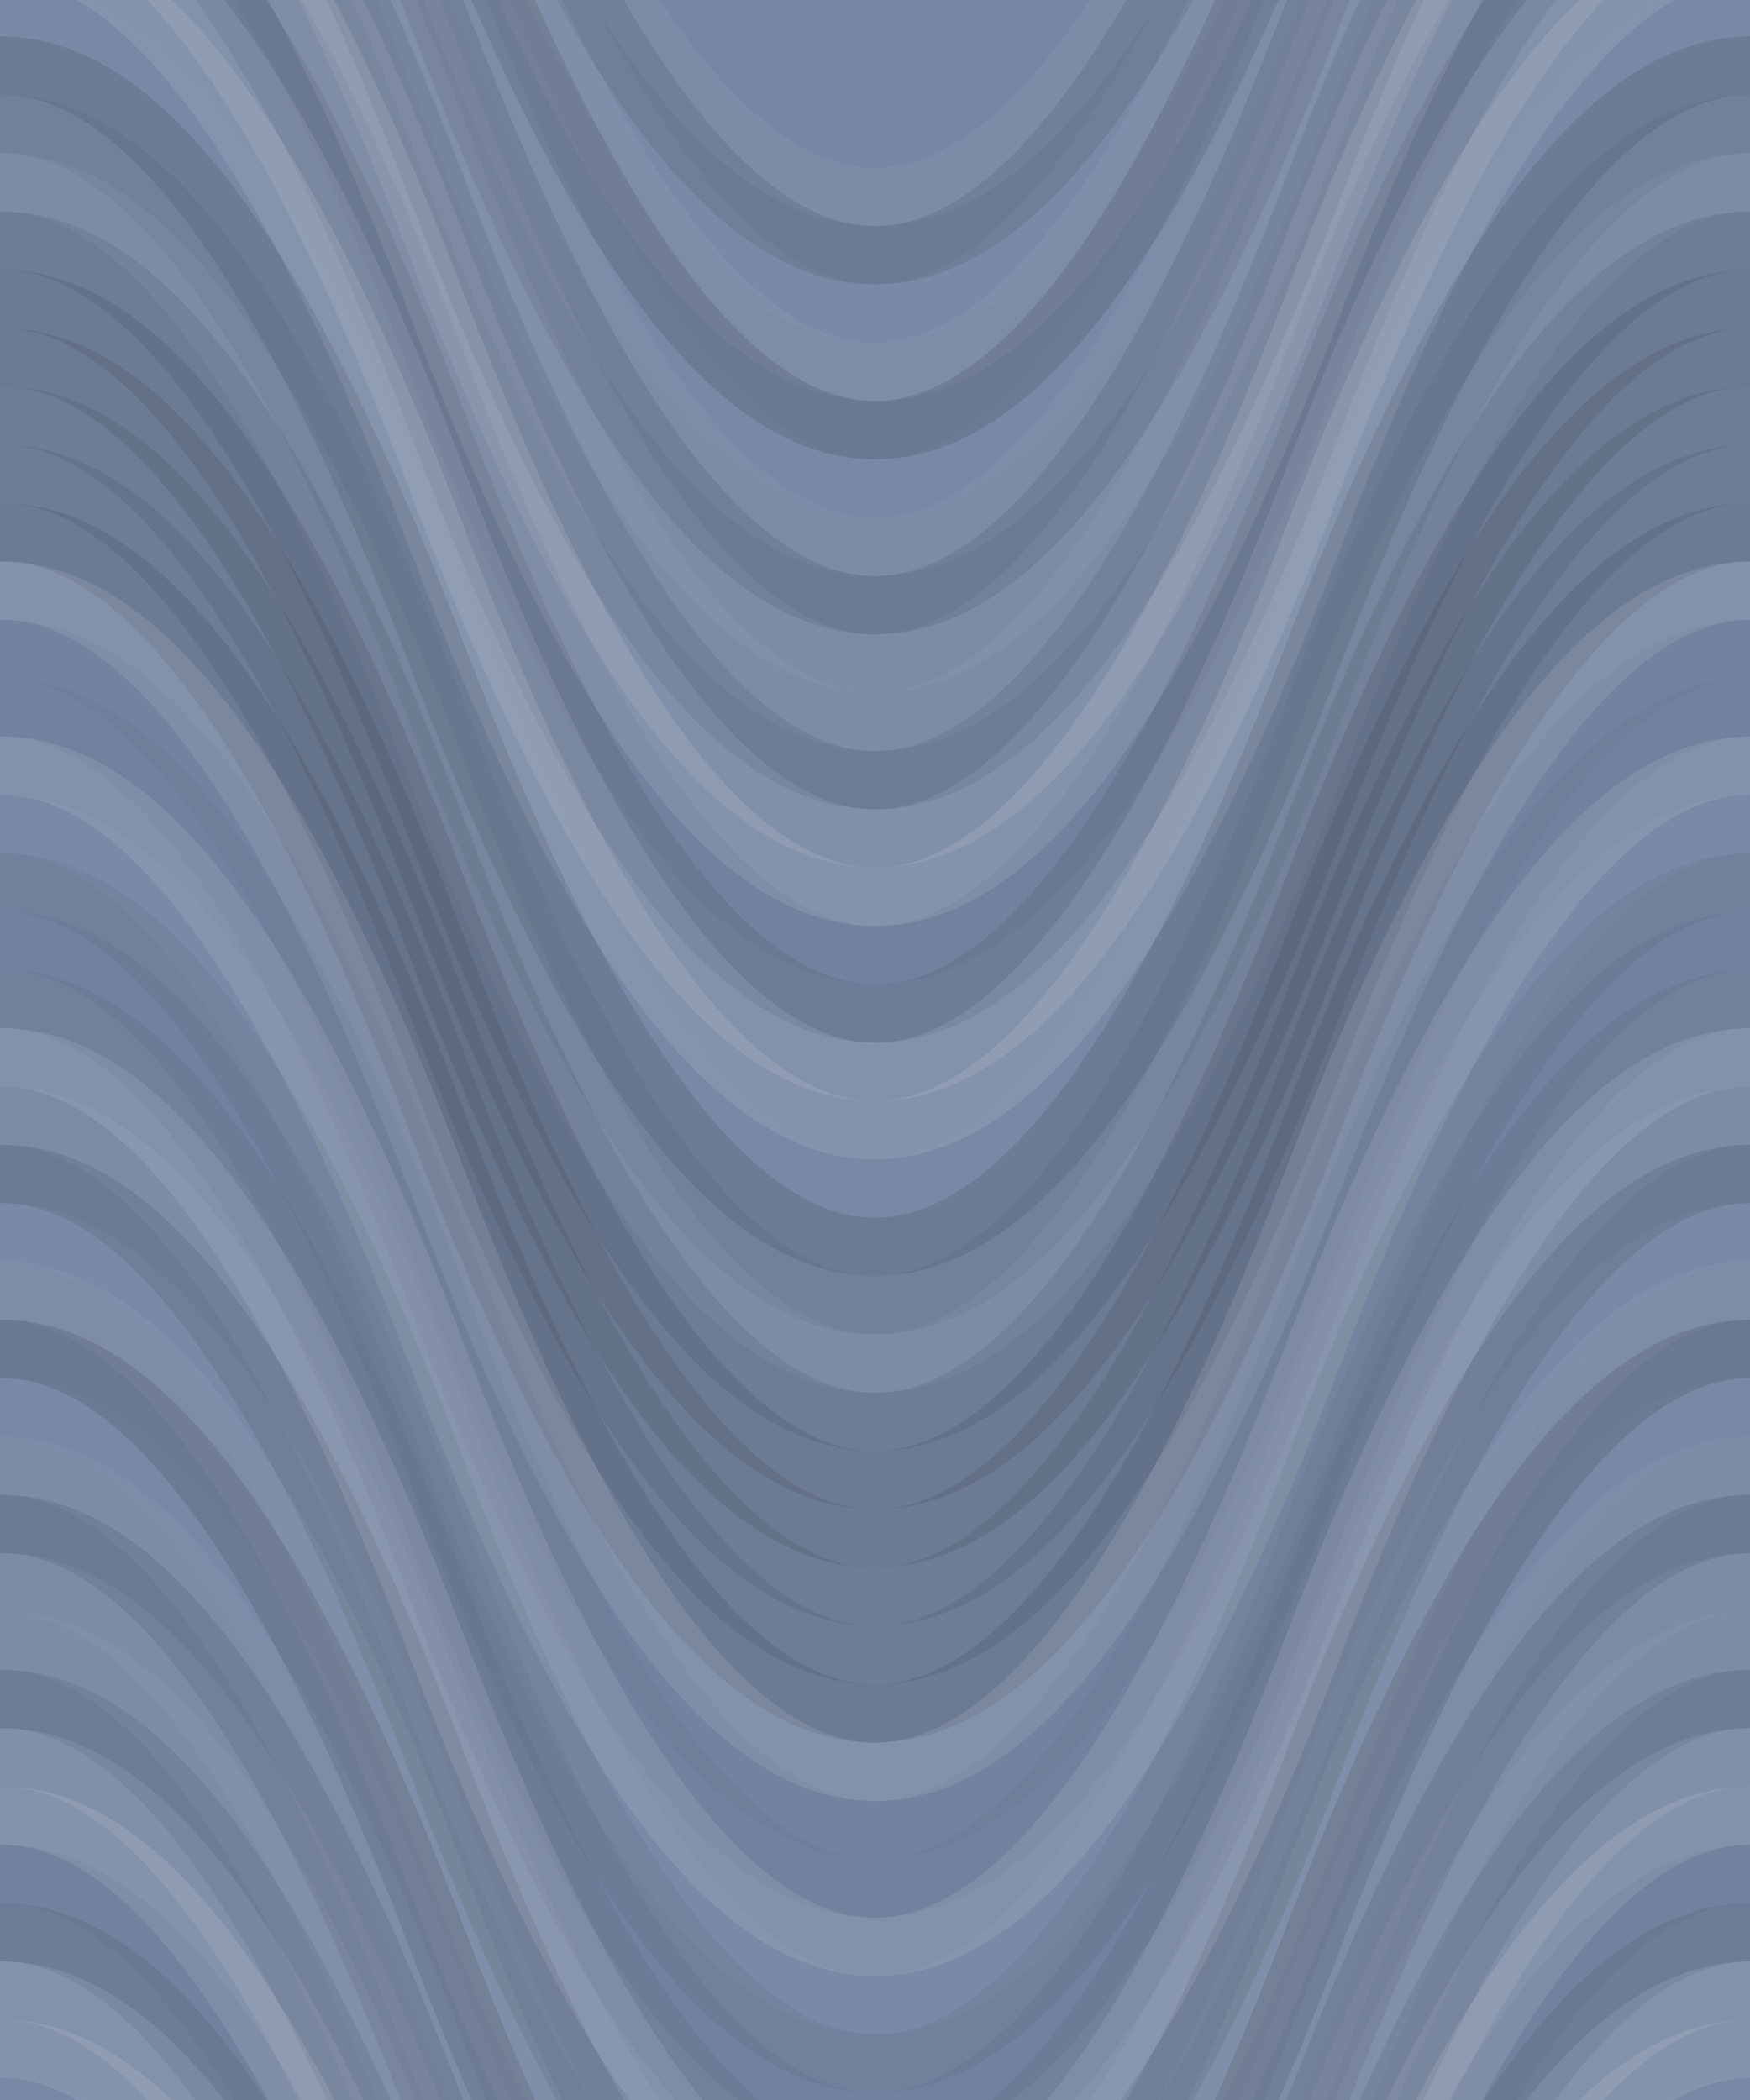 <svg xmlns="http://www.w3.org/2000/svg" width="180" height="216" viewbox="0 0 180 216" preserveAspectRatio="none"><rect x="0" y="0" width="100%" height="100%" fill="rgb(118, 135, 164)" /><path d="M0 81 C 31.5 0, 59 0, 90 81 S 149 162, 180 81 S 239 0, 270, 81" fill="none" stroke="#ddd" style="opacity:0.055;stroke-width:6px;" transform="translate(-45, -121.5)" /><path d="M0 81 C 31.5 0, 59 0, 90 81 S 149 162, 180 81 S 239 0, 270, 81" fill="none" stroke="#ddd" style="opacity:0.055;stroke-width:6px;" transform="translate(-45, 94.5)" /><path d="M0 81 C 31.5 0, 59 0, 90 81 S 149 162, 180 81 S 239 0, 270, 81" fill="none" stroke="#222" style="opacity:0.115;stroke-width:6px;" transform="translate(-45, -115.5)" /><path d="M0 81 C 31.5 0, 59 0, 90 81 S 149 162, 180 81 S 239 0, 270, 81" fill="none" stroke="#222" style="opacity:0.115;stroke-width:6px;" transform="translate(-45, 100.5)" /><path d="M0 81 C 31.5 0, 59 0, 90 81 S 149 162, 180 81 S 239 0, 270, 81" fill="none" stroke="#ddd" style="opacity:0.037;stroke-width:6px;" transform="translate(-45, -109.5)" /><path d="M0 81 C 31.5 0, 59 0, 90 81 S 149 162, 180 81 S 239 0, 270, 81" fill="none" stroke="#ddd" style="opacity:0.037;stroke-width:6px;" transform="translate(-45, 106.5)" /><path d="M0 81 C 31.5 0, 59 0, 90 81 S 149 162, 180 81 S 239 0, 270, 81" fill="none" stroke="#ddd" style="opacity:0.072;stroke-width:6px;" transform="translate(-45, -103.5)" /><path d="M0 81 C 31.5 0, 59 0, 90 81 S 149 162, 180 81 S 239 0, 270, 81" fill="none" stroke="#ddd" style="opacity:0.072;stroke-width:6px;" transform="translate(-45, 112.5)" /><path d="M0 81 C 31.5 0, 59 0, 90 81 S 149 162, 180 81 S 239 0, 270, 81" fill="none" stroke="#222" style="opacity:0.133;stroke-width:6px;" transform="translate(-45, -97.5)" /><path d="M0 81 C 31.5 0, 59 0, 90 81 S 149 162, 180 81 S 239 0, 270, 81" fill="none" stroke="#222" style="opacity:0.133;stroke-width:6px;" transform="translate(-45, 118.5)" /><path d="M0 81 C 31.5 0, 59 0, 90 81 S 149 162, 180 81 S 239 0, 270, 81" fill="none" stroke="#ddd" style="opacity:0.02;stroke-width:6px;" transform="translate(-45, -91.5)" /><path d="M0 81 C 31.5 0, 59 0, 90 81 S 149 162, 180 81 S 239 0, 270, 81" fill="none" stroke="#ddd" style="opacity:0.02;stroke-width:6px;" transform="translate(-45, 124.5)" /><path d="M0 81 C 31.5 0, 59 0, 90 81 S 149 162, 180 81 S 239 0, 270, 81" fill="none" stroke="#ddd" style="opacity:0.055;stroke-width:6px;" transform="translate(-45, -85.5)" /><path d="M0 81 C 31.5 0, 59 0, 90 81 S 149 162, 180 81 S 239 0, 270, 81" fill="none" stroke="#ddd" style="opacity:0.055;stroke-width:6px;" transform="translate(-45, 130.5)" /><path d="M0 81 C 31.5 0, 59 0, 90 81 S 149 162, 180 81 S 239 0, 270, 81" fill="none" stroke="#222" style="opacity:0.115;stroke-width:6px;" transform="translate(-45, -79.5)" /><path d="M0 81 C 31.5 0, 59 0, 90 81 S 149 162, 180 81 S 239 0, 270, 81" fill="none" stroke="#222" style="opacity:0.115;stroke-width:6px;" transform="translate(-45, 136.5)" /><path d="M0 81 C 31.5 0, 59 0, 90 81 S 149 162, 180 81 S 239 0, 270, 81" fill="none" stroke="#ddd" style="opacity:0.055;stroke-width:6px;" transform="translate(-45, -73.5)" /><path d="M0 81 C 31.5 0, 59 0, 90 81 S 149 162, 180 81 S 239 0, 270, 81" fill="none" stroke="#ddd" style="opacity:0.055;stroke-width:6px;" transform="translate(-45, 142.5)" /><path d="M0 81 C 31.5 0, 59 0, 90 81 S 149 162, 180 81 S 239 0, 270, 81" fill="none" stroke="#ddd" style="opacity:0.055;stroke-width:6px;" transform="translate(-45, -67.5)" /><path d="M0 81 C 31.5 0, 59 0, 90 81 S 149 162, 180 81 S 239 0, 270, 81" fill="none" stroke="#ddd" style="opacity:0.055;stroke-width:6px;" transform="translate(-45, 148.5)" /><path d="M0 81 C 31.5 0, 59 0, 90 81 S 149 162, 180 81 S 239 0, 270, 81" fill="none" stroke="#222" style="opacity:0.098;stroke-width:6px;" transform="translate(-45, -61.5)" /><path d="M0 81 C 31.5 0, 59 0, 90 81 S 149 162, 180 81 S 239 0, 270, 81" fill="none" stroke="#222" style="opacity:0.098;stroke-width:6px;" transform="translate(-45, 154.5)" /><path d="M0 81 C 31.5 0, 59 0, 90 81 S 149 162, 180 81 S 239 0, 270, 81" fill="none" stroke="#ddd" style="opacity:0.107;stroke-width:6px;" transform="translate(-45, -55.5)" /><path d="M0 81 C 31.5 0, 59 0, 90 81 S 149 162, 180 81 S 239 0, 270, 81" fill="none" stroke="#ddd" style="opacity:0.107;stroke-width:6px;" transform="translate(-45, 160.5)" /><path d="M0 81 C 31.5 0, 59 0, 90 81 S 149 162, 180 81 S 239 0, 270, 81" fill="none" stroke="#ddd" style="opacity:0.141;stroke-width:6px;" transform="translate(-45, -49.5)" /><path d="M0 81 C 31.5 0, 59 0, 90 81 S 149 162, 180 81 S 239 0, 270, 81" fill="none" stroke="#ddd" style="opacity:0.141;stroke-width:6px;" transform="translate(-45, 166.5)" /><path d="M0 81 C 31.5 0, 59 0, 90 81 S 149 162, 180 81 S 239 0, 270, 81" fill="none" stroke="#222" style="opacity:0.046;stroke-width:6px;" transform="translate(-45, -43.5)" /><path d="M0 81 C 31.5 0, 59 0, 90 81 S 149 162, 180 81 S 239 0, 270, 81" fill="none" stroke="#222" style="opacity:0.046;stroke-width:6px;" transform="translate(-45, 172.5)" /><path d="M0 81 C 31.5 0, 59 0, 90 81 S 149 162, 180 81 S 239 0, 270, 81" fill="none" stroke="#222" style="opacity:0.098;stroke-width:6px;" transform="translate(-45, -37.5)" /><path d="M0 81 C 31.5 0, 59 0, 90 81 S 149 162, 180 81 S 239 0, 270, 81" fill="none" stroke="#222" style="opacity:0.098;stroke-width:6px;" transform="translate(-45, 178.5)" /><path d="M0 81 C 31.5 0, 59 0, 90 81 S 149 162, 180 81 S 239 0, 270, 81" fill="none" stroke="#ddd" style="opacity:0.124;stroke-width:6px;" transform="translate(-45, -31.5)" /><path d="M0 81 C 31.5 0, 59 0, 90 81 S 149 162, 180 81 S 239 0, 270, 81" fill="none" stroke="#ddd" style="opacity:0.124;stroke-width:6px;" transform="translate(-45, 184.5)" /><path d="M0 81 C 31.5 0, 59 0, 90 81 S 149 162, 180 81 S 239 0, 270, 81" fill="none" stroke="#ddd" style="opacity:0.141;stroke-width:6px;" transform="translate(-45, -25.5)" /><path d="M0 81 C 31.5 0, 59 0, 90 81 S 149 162, 180 81 S 239 0, 270, 81" fill="none" stroke="#ddd" style="opacity:0.141;stroke-width:6px;" transform="translate(-45, 190.5)" /><path d="M0 81 C 31.5 0, 59 0, 90 81 S 149 162, 180 81 S 239 0, 270, 81" fill="none" stroke="#ddd" style="opacity:0.02;stroke-width:6px;" transform="translate(-45, -19.5)" /><path d="M0 81 C 31.5 0, 59 0, 90 81 S 149 162, 180 81 S 239 0, 270, 81" fill="none" stroke="#ddd" style="opacity:0.02;stroke-width:6px;" transform="translate(-45, 196.5)" /><path d="M0 81 C 31.5 0, 59 0, 90 81 S 149 162, 180 81 S 239 0, 270, 81" fill="none" stroke="#222" style="opacity:0.115;stroke-width:6px;" transform="translate(-45, -13.5)" /><path d="M0 81 C 31.5 0, 59 0, 90 81 S 149 162, 180 81 S 239 0, 270, 81" fill="none" stroke="#222" style="opacity:0.115;stroke-width:6px;" transform="translate(-45, 202.5)" /><path d="M0 81 C 31.5 0, 59 0, 90 81 S 149 162, 180 81 S 239 0, 270, 81" fill="none" stroke="#222" style="opacity:0.063;stroke-width:6px;" transform="translate(-45, -7.5)" /><path d="M0 81 C 31.5 0, 59 0, 90 81 S 149 162, 180 81 S 239 0, 270, 81" fill="none" stroke="#222" style="opacity:0.063;stroke-width:6px;" transform="translate(-45, 208.5)" /><path d="M0 81 C 31.5 0, 59 0, 90 81 S 149 162, 180 81 S 239 0, 270, 81" fill="none" stroke="#ddd" style="opacity:0.055;stroke-width:6px;" transform="translate(-45, -1.5)" /><path d="M0 81 C 31.5 0, 59 0, 90 81 S 149 162, 180 81 S 239 0, 270, 81" fill="none" stroke="#ddd" style="opacity:0.055;stroke-width:6px;" transform="translate(-45, 214.5)" /><path d="M0 81 C 31.5 0, 59 0, 90 81 S 149 162, 180 81 S 239 0, 270, 81" fill="none" stroke="#222" style="opacity:0.098;stroke-width:6px;" transform="translate(-45, 4.5)" /><path d="M0 81 C 31.5 0, 59 0, 90 81 S 149 162, 180 81 S 239 0, 270, 81" fill="none" stroke="#222" style="opacity:0.098;stroke-width:6px;" transform="translate(-45, 220.5)" /><path d="M0 81 C 31.5 0, 59 0, 90 81 S 149 162, 180 81 S 239 0, 270, 81" fill="none" stroke="#222" style="opacity:0.115;stroke-width:6px;" transform="translate(-45, 10.5)" /><path d="M0 81 C 31.5 0, 59 0, 90 81 S 149 162, 180 81 S 239 0, 270, 81" fill="none" stroke="#222" style="opacity:0.115;stroke-width:6px;" transform="translate(-45, 226.5)" /><path d="M0 81 C 31.5 0, 59 0, 90 81 S 149 162, 180 81 S 239 0, 270, 81" fill="none" stroke="#222" style="opacity:0.115;stroke-width:6px;" transform="translate(-45, 16.5)" /><path d="M0 81 C 31.5 0, 59 0, 90 81 S 149 162, 180 81 S 239 0, 270, 81" fill="none" stroke="#222" style="opacity:0.115;stroke-width:6px;" transform="translate(-45, 232.5)" /><path d="M0 81 C 31.5 0, 59 0, 90 81 S 149 162, 180 81 S 239 0, 270, 81" fill="none" stroke="#222" style="opacity:0.098;stroke-width:6px;" transform="translate(-45, 22.5)" /><path d="M0 81 C 31.5 0, 59 0, 90 81 S 149 162, 180 81 S 239 0, 270, 81" fill="none" stroke="#222" style="opacity:0.098;stroke-width:6px;" transform="translate(-45, 238.5)" /><path d="M0 81 C 31.5 0, 59 0, 90 81 S 149 162, 180 81 S 239 0, 270, 81" fill="none" stroke="#222" style="opacity:0.098;stroke-width:6px;" transform="translate(-45, 28.5)" /><path d="M0 81 C 31.5 0, 59 0, 90 81 S 149 162, 180 81 S 239 0, 270, 81" fill="none" stroke="#222" style="opacity:0.098;stroke-width:6px;" transform="translate(-45, 244.5)" /><path d="M0 81 C 31.5 0, 59 0, 90 81 S 149 162, 180 81 S 239 0, 270, 81" fill="none" stroke="#222" style="opacity:0.115;stroke-width:6px;" transform="translate(-45, 34.5)" /><path d="M0 81 C 31.5 0, 59 0, 90 81 S 149 162, 180 81 S 239 0, 270, 81" fill="none" stroke="#222" style="opacity:0.115;stroke-width:6px;" transform="translate(-45, 250.5)" /><path d="M0 81 C 31.5 0, 59 0, 90 81 S 149 162, 180 81 S 239 0, 270, 81" fill="none" stroke="#ddd" style="opacity:0.124;stroke-width:6px;" transform="translate(-45, 40.5)" /><path d="M0 81 C 31.5 0, 59 0, 90 81 S 149 162, 180 81 S 239 0, 270, 81" fill="none" stroke="#ddd" style="opacity:0.124;stroke-width:6px;" transform="translate(-45, 256.5)" /><path d="M0 81 C 31.5 0, 59 0, 90 81 S 149 162, 180 81 S 239 0, 270, 81" fill="none" stroke="#222" style="opacity:0.029;stroke-width:6px;" transform="translate(-45, 46.5)" /><path d="M0 81 C 31.5 0, 59 0, 90 81 S 149 162, 180 81 S 239 0, 270, 81" fill="none" stroke="#222" style="opacity:0.029;stroke-width:6px;" transform="translate(-45, 262.5)" /><path d="M0 81 C 31.5 0, 59 0, 90 81 S 149 162, 180 81 S 239 0, 270, 81" fill="none" stroke="#222" style="opacity:0.046;stroke-width:6px;" transform="translate(-45, 52.5)" /><path d="M0 81 C 31.5 0, 59 0, 90 81 S 149 162, 180 81 S 239 0, 270, 81" fill="none" stroke="#222" style="opacity:0.046;stroke-width:6px;" transform="translate(-45, 268.5)" /><path d="M0 81 C 31.5 0, 59 0, 90 81 S 149 162, 180 81 S 239 0, 270, 81" fill="none" stroke="#ddd" style="opacity:0.124;stroke-width:6px;" transform="translate(-45, 58.5)" /><path d="M0 81 C 31.5 0, 59 0, 90 81 S 149 162, 180 81 S 239 0, 270, 81" fill="none" stroke="#ddd" style="opacity:0.124;stroke-width:6px;" transform="translate(-45, 274.5)" /><path d="M0 81 C 31.5 0, 59 0, 90 81 S 149 162, 180 81 S 239 0, 270, 81" fill="none" stroke="#ddd" style="opacity:0.037;stroke-width:6px;" transform="translate(-45, 64.5)" /><path d="M0 81 C 31.5 0, 59 0, 90 81 S 149 162, 180 81 S 239 0, 270, 81" fill="none" stroke="#ddd" style="opacity:0.037;stroke-width:6px;" transform="translate(-45, 280.5)" /><path d="M0 81 C 31.5 0, 59 0, 90 81 S 149 162, 180 81 S 239 0, 270, 81" fill="none" stroke="#222" style="opacity:0.063;stroke-width:6px;" transform="translate(-45, 70.5)" /><path d="M0 81 C 31.5 0, 59 0, 90 81 S 149 162, 180 81 S 239 0, 270, 81" fill="none" stroke="#222" style="opacity:0.063;stroke-width:6px;" transform="translate(-45, 286.5)" /><path d="M0 81 C 31.5 0, 59 0, 90 81 S 149 162, 180 81 S 239 0, 270, 81" fill="none" stroke="#222" style="opacity:0.046;stroke-width:6px;" transform="translate(-45, 76.5)" /><path d="M0 81 C 31.5 0, 59 0, 90 81 S 149 162, 180 81 S 239 0, 270, 81" fill="none" stroke="#222" style="opacity:0.046;stroke-width:6px;" transform="translate(-45, 292.5)" /><path d="M0 81 C 31.5 0, 59 0, 90 81 S 149 162, 180 81 S 239 0, 270, 81" fill="none" stroke="#222" style="opacity:0.063;stroke-width:6px;" transform="translate(-45, 82.5)" /><path d="M0 81 C 31.5 0, 59 0, 90 81 S 149 162, 180 81 S 239 0, 270, 81" fill="none" stroke="#222" style="opacity:0.063;stroke-width:6px;" transform="translate(-45, 298.5)" /><path d="M0 81 C 31.5 0, 59 0, 90 81 S 149 162, 180 81 S 239 0, 270, 81" fill="none" stroke="#ddd" style="opacity:0.124;stroke-width:6px;" transform="translate(-45, 88.5)" /><path d="M0 81 C 31.5 0, 59 0, 90 81 S 149 162, 180 81 S 239 0, 270, 81" fill="none" stroke="#ddd" style="opacity:0.124;stroke-width:6px;" transform="translate(-45, 304.5)" /></svg>